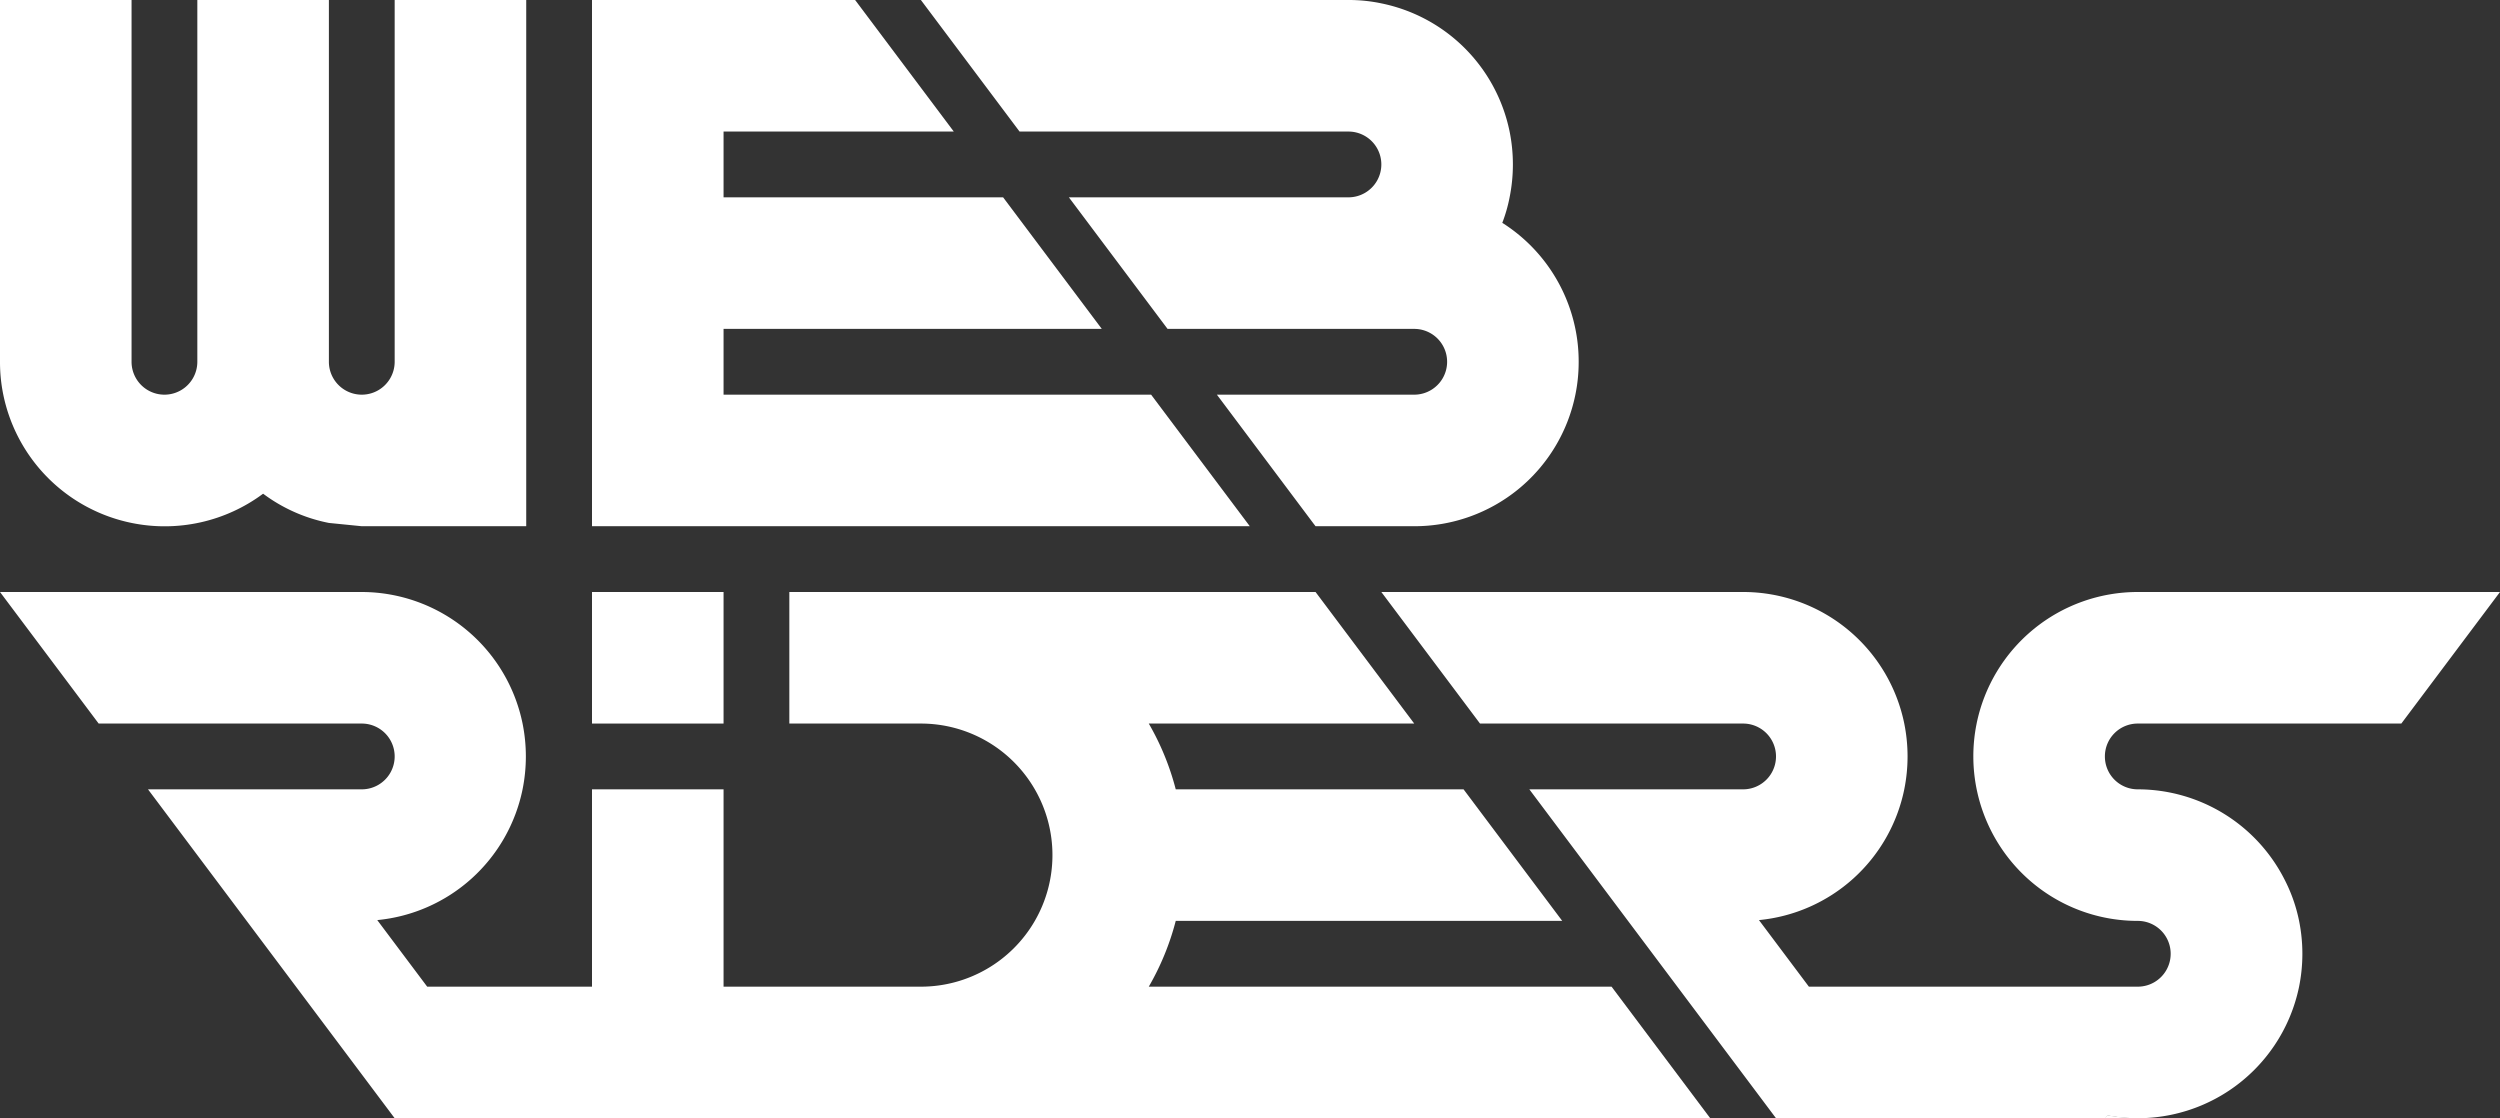 <svg xmlns="http://www.w3.org/2000/svg" viewBox="0 0 342.06 153"><rect x="0" y="0" width="342.06" height="153" fill="#333333" stroke="none"/><g id="Calque_2" data-name="Calque 2"><g id="Calque_2-2" data-name="Calque 2"><path d="M288,103.5a4.49,4.49,0,0,0,4.5,4.5,22.54,22.54,0,0,1,20.07,12.32,21.75,21.75,0,0,1,2,5.68,22.72,22.72,0,0,1,0,9,22.54,22.54,0,0,1-26.2,17.62l-.29.38H243l-33.75-45H238.5a4.5,4.5,0,0,0,0-9h-36L189,81h49.5a22.5,22.5,0,0,1,22.05,18,22.72,22.72,0,0,1,0,9,22.49,22.49,0,0,1-19.88,17.89l.08.11,6.75,9h45a4.5,4.5,0,0,0,0-9,22.44,22.44,0,0,1-18-9,22.55,22.55,0,0,1-4.05-18A22.5,22.5,0,0,1,292.5,81h49.56l-13.5,18H292.5A4.49,4.49,0,0,0,288,103.5Z" style="fill:#fff"></path><path d="M292.5,153h-4.44l.29-.38A22.72,22.72,0,0,0,292.5,153Z" style="fill:#fff"></path><rect x="81" y="81" width="18" height="18" style="fill:#fff"></rect><path d="M292.5,153h-4.44l.29-.38A22.72,22.72,0,0,0,292.5,153Z" style="fill:#fff"></path><path d="M234,153H54L20.25,108H49.5a4.5,4.5,0,0,0,0-9h-36L0,81H49.5a22.5,22.5,0,0,1,22,18,22.72,22.72,0,0,1,0,9,22.49,22.49,0,0,1-19.88,17.89l.08.11,6.75,9H81V108H99v27h27a18,18,0,0,0,0-36H108V81h72l13.5,18H157.18a35.89,35.89,0,0,1,3.69,9h39.38l13.5,18H160.87a35.89,35.89,0,0,1-3.69,9H220.5Z" style="fill:#fff"></path><path d="M72,0V72H49.5L45,71.55a22.2,22.2,0,0,1-9-4,22.55,22.55,0,0,1-18,4A22.52,22.52,0,0,1,.45,54,22.23,22.23,0,0,1,0,49.5V0H18V49.5a4.5,4.5,0,0,0,9,0V0H45V49.5a4.5,4.5,0,0,0,9,0V0Z" style="fill:#fff"></path><polygon points="171 72 81 72 81 0 117 0 130.5 18 99 18 99 27 137.25 27 150.75 45 99 45 99 54 157.5 54 171 72" style="fill:#fff"></polygon><path d="M216,49.5a22.23,22.23,0,0,1-.45,4.5A22.47,22.47,0,0,1,193.5,72H180l-.3-.39L166.5,54h27a4.5,4.5,0,0,0,0-9H159.75l-13.5-18H184.5a4.5,4.5,0,0,0,0-9h-45L126,0h58.5a21.54,21.54,0,0,1,4.5.46A22.49,22.49,0,0,1,206.55,18a22.72,22.72,0,0,1,0,9,20.59,20.59,0,0,1-1,3.49,22.47,22.47,0,0,1,10,14.51A22.23,22.23,0,0,1,216,49.5Z" style="fill:#fff"></path></g></g></svg>